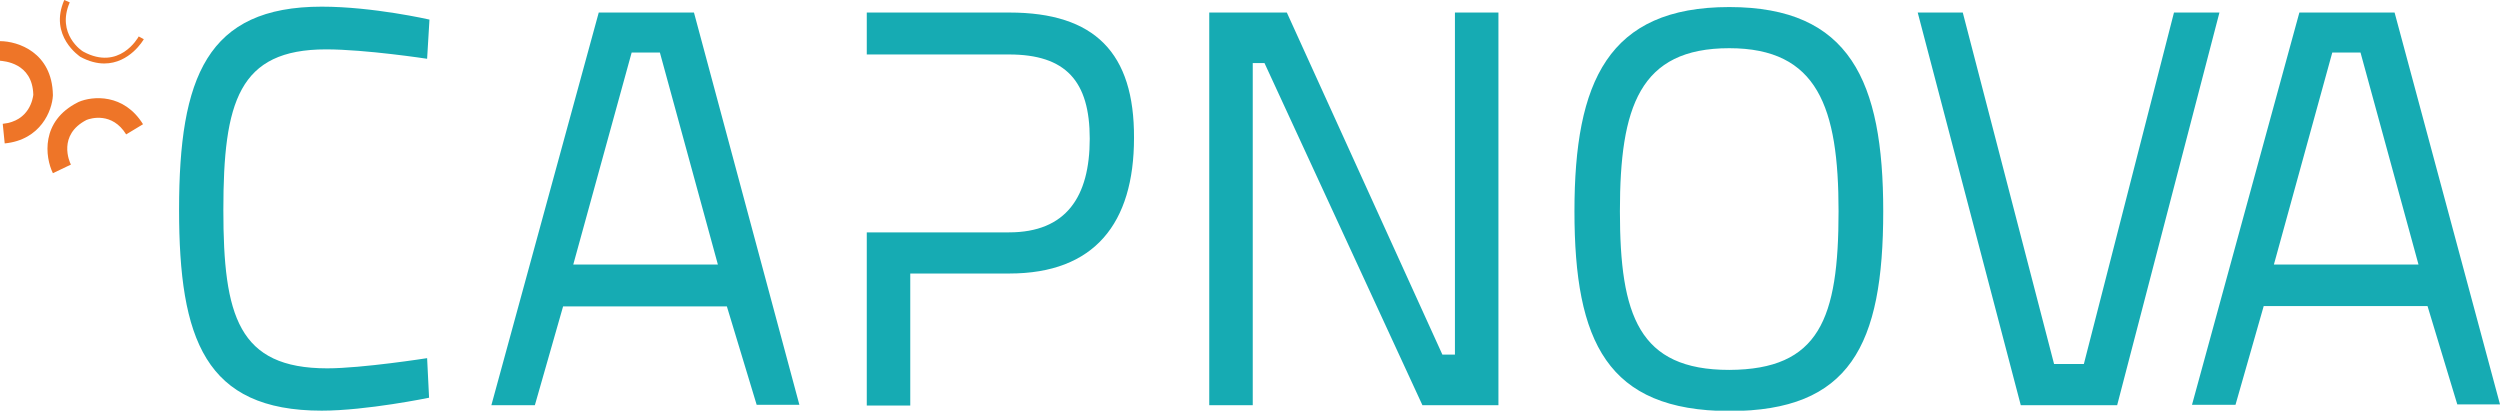 <?xml version="1.0" encoding="UTF-8"?> <!-- Generator: Adobe Illustrator 24.0.1, SVG Export Plug-In . SVG Version: 6.00 Build 0) --> <svg xmlns="http://www.w3.org/2000/svg" xmlns:xlink="http://www.w3.org/1999/xlink" version="1.1" id="Lag_1" x="0px" y="0px" viewBox="0 0 638 104.8" style="enable-background:new 0 0 638 104.8;" xml:space="preserve"> <style type="text/css"> .st0{fill:#16ABB3;} .st1{fill:#EE7528;} </style> <path class="st0" d="M109.5,101.5c0,0-16,3.3-27.4,3.3c-29.8,0-36.4-18.3-36.4-51.3c0-33.8,7.1-51.8,36.4-51.8 c13.1,0,27.5,3.3,27.5,3.3L109,15c0,0-15.7-2.4-25.8-2.4c-22.3,0-26.2,13.4-26.2,41C57,80.6,60.8,94,83.5,94 c8.9,0,25.5-2.6,25.5-2.6L109.5,101.5z"></path> <path class="st0" d="M152.8,3.2h24.3l26.9,100.1h-10.9l-7.6-25.1h-41.8l-7.2,25.2h-11.1L152.8,3.2z M146.3,67.5h36.9l-14.8-54.1 h-7.2L146.3,67.5z"></path> <path class="st0" d="M308.5,3.2h19.9l39.7,87.3h3.2V3.2h11.1v100.2h-19.4l-40.3-87.3h-3v87.3h-11.1V3.2z"></path> <path class="st0" d="M401.8,53.9c0-33.1,8.6-52.1,39.5-52.1c30.8,0,39.3,18.9,39.3,52.1c0,34.3-8.5,51-39.3,51 C410.2,104.8,401.8,87.3,401.8,53.9z M469.2,53.9c0-26.5-5.3-41.6-27.9-41.6c-22.9,0-27.9,15-27.9,41.6c0,26.6,4.8,40.5,27.9,40.5 C464.3,94.3,469.2,81.4,469.2,53.9z"></path> <path class="st0" d="M566.4,3.2l-26.1,100.2h-24.6L489.4,3.2h11.5l23.3,89.7h7.6l23-89.7H566.4z"></path> <path class="st0" d="M586.8,3.2h24.3L638,103.2h-10.9l-7.6-25.1h-41.8l-7.2,25.2h-11.1L586.8,3.2z M580.3,67.5h36.9l-14.8-54.1h-7.2 L580.3,67.5z"></path> <path class="st0" d="M257.6,3.2h-36.4v10.7h21v0h15.3c14.5,0,20.6,6.8,20.6,21.5c0,14.8-6,23.9-20.6,23.9h-25.2v0h-11.1v44.2h11.1 V69.8h25.3c21.7,0,31.8-12.8,31.8-34.6C289.5,13.5,279.4,3.2,257.6,3.2z"></path> <g> <g> <path class="st1" d="M13.5,44.2c-2-4.1-3.2-13.3,6.4-18.1l0.2-0.1c3.5-1.5,11.5-2.2,16.4,5.7l-4.3,2.6c-3.6-5.8-9.1-4.1-10.1-3.7 c-7.4,3.8-4.4,10.7-4,11.4L13.5,44.2z"></path> </g> <g> <path class="st1" d="M1.2,36.6l-0.5-5c6.9-0.7,7.7-6.6,7.8-7.4c-0.2-8.3-7.7-8.6-8.5-8.7l0-5c4.6,0,13.3,2.9,13.5,13.7l0,0.1 l0,0.1C13.3,28.2,10.4,35.7,1.2,36.6z"></path> </g> <g> <path class="st1" d="M26.6,16.2c-1.8,0-3.9-0.5-6.1-1.7c-0.1-0.1-8.1-5.3-4.1-14.5l1.4,0.6c-3.5,8.1,3.2,12.5,3.5,12.6 c9.1,4.9,13.9-3.5,14.1-3.9l1.3,0.7C36.6,10.2,33.1,16.2,26.6,16.2z"></path> </g> </g> </svg> 